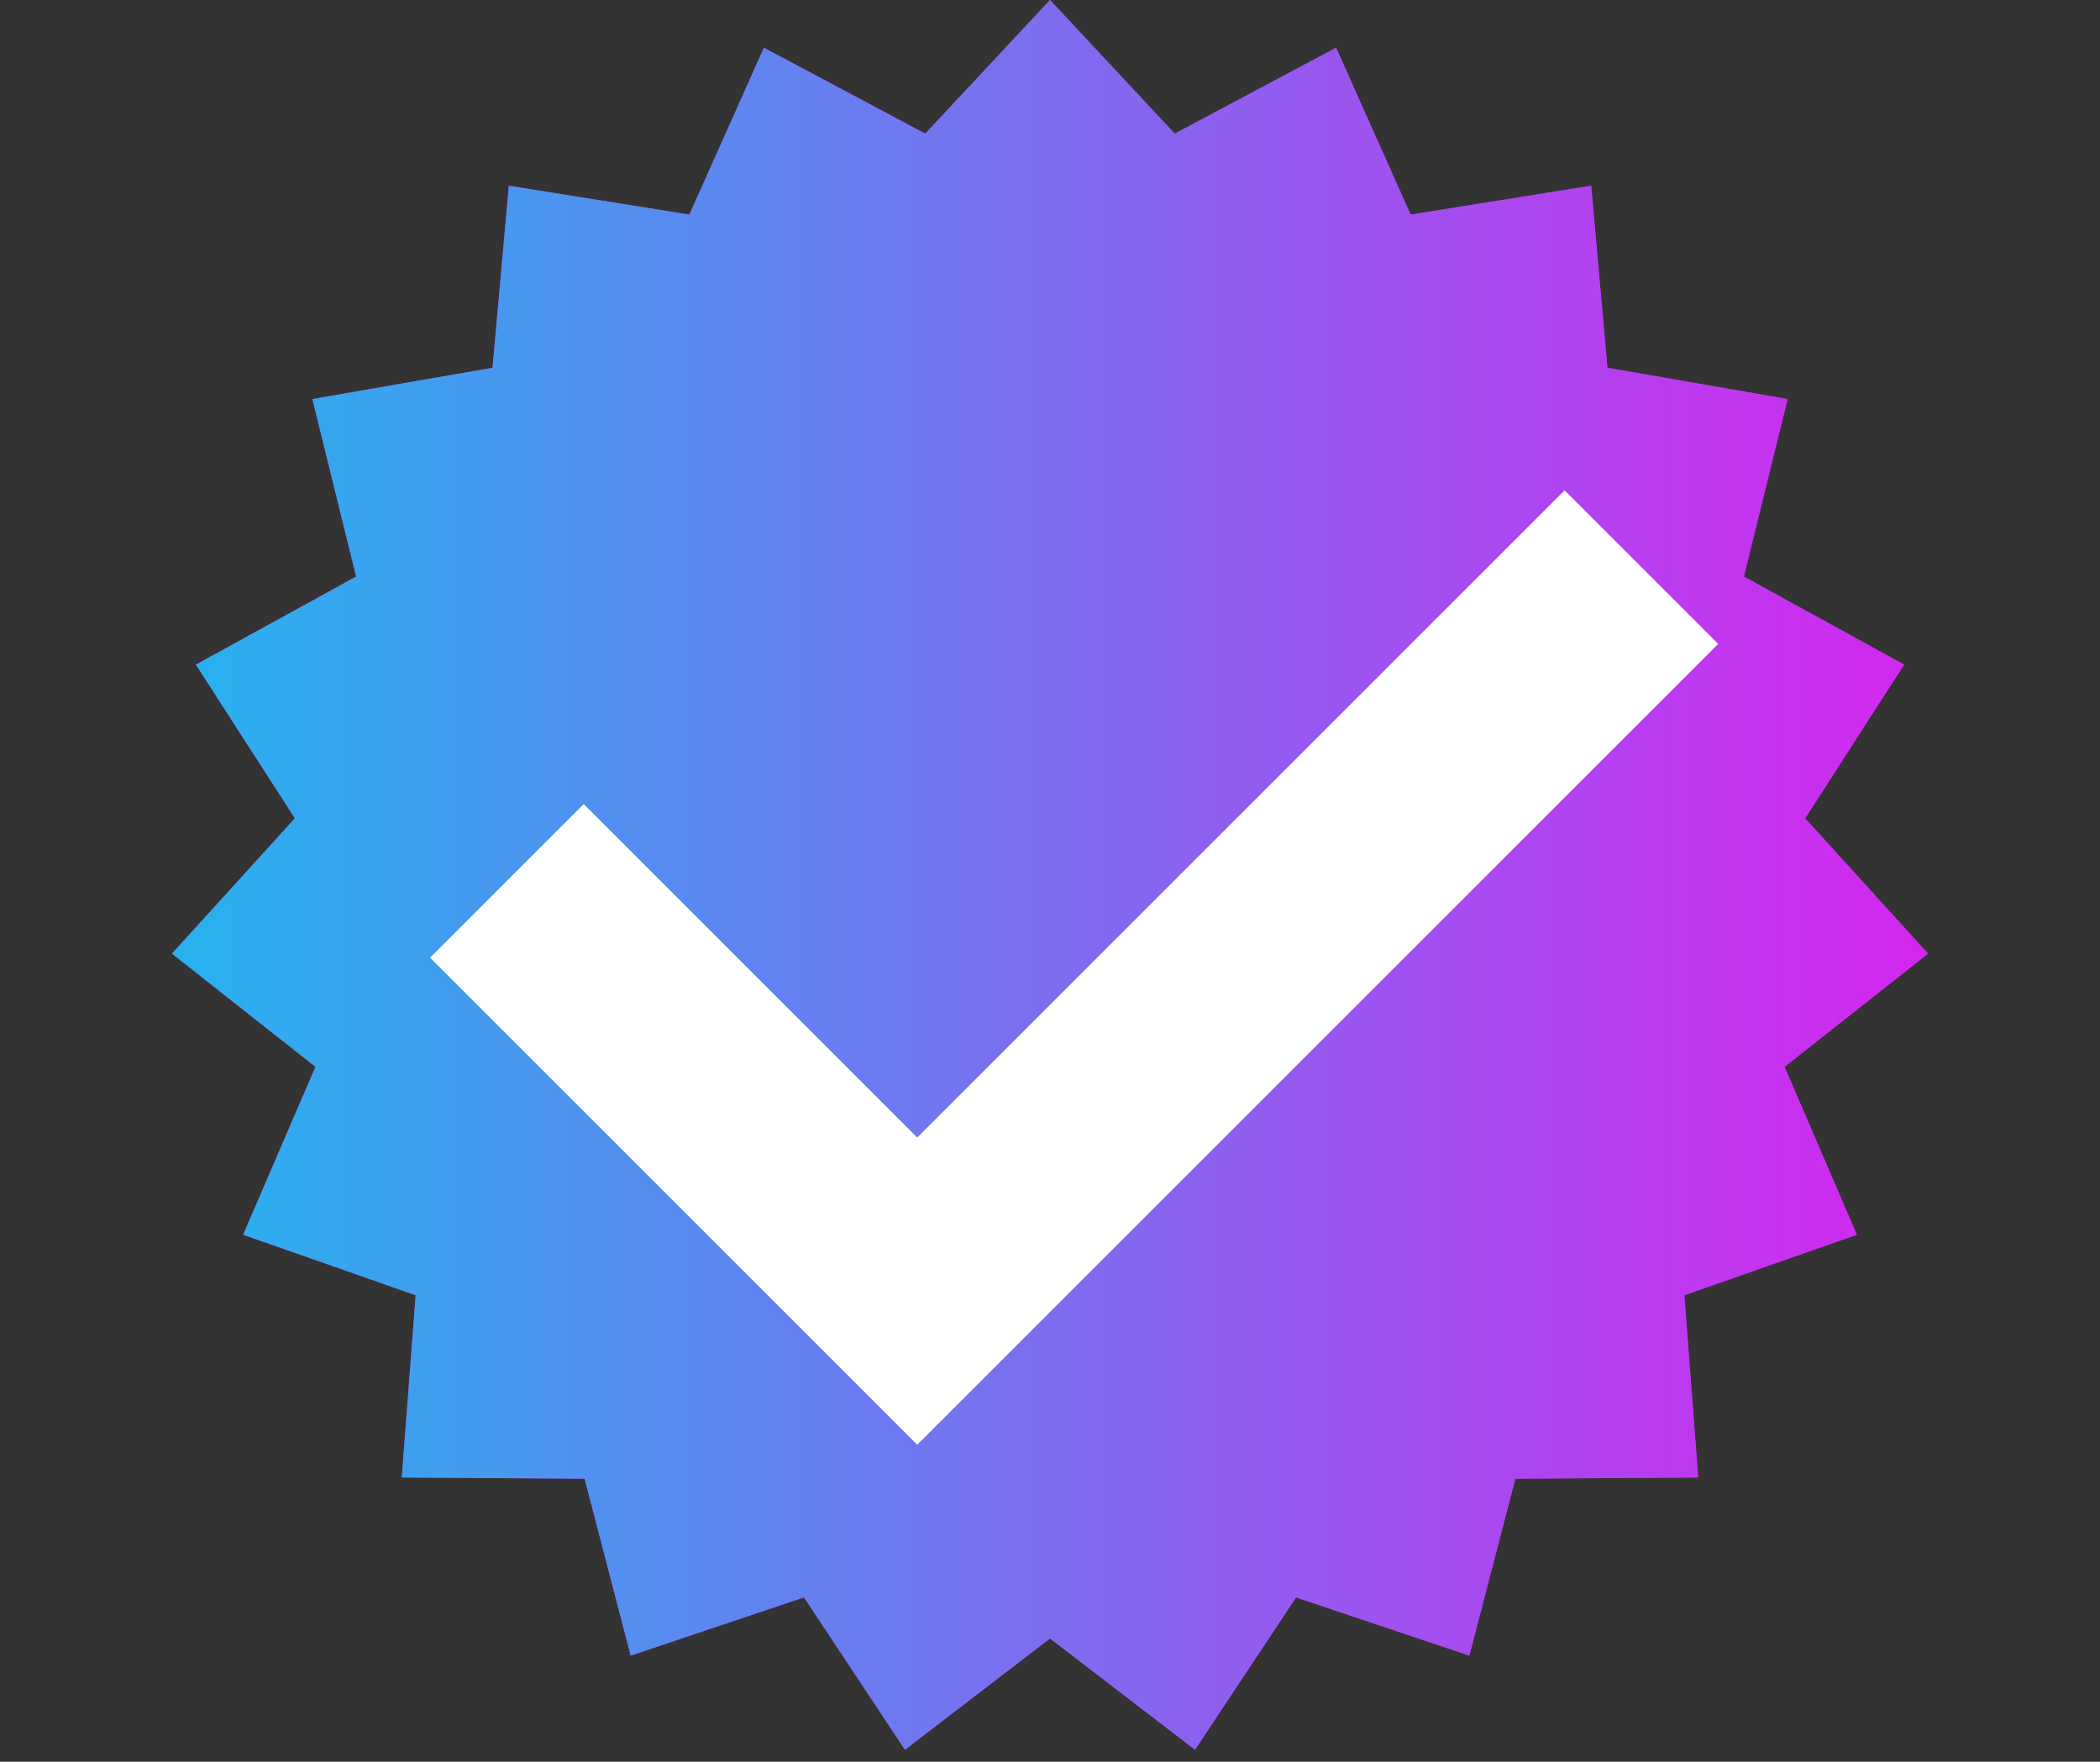 <?xml version="1.0" encoding="UTF-8"?> <svg xmlns="http://www.w3.org/2000/svg" width="87" height="73" viewBox="0 0 87 73" fill="none"><rect x="0" y="0" width="87" height="73" fill="#333333" stroke="none"/><path d="M43.5 0L48.667 5.538L55.352 1.978L58.44 8.893L65.919 7.696L66.594 15.24L74.057 16.536L72.246 23.891L78.883 27.54L74.783 33.908L79.875 39.514L73.93 44.206L76.926 51.162L69.779 53.669L70.354 61.221L62.78 61.271L60.872 68.601L53.692 66.189L49.508 72.502L43.5 67.89L37.492 72.502L33.308 66.189L26.128 68.601L24.22 61.271L16.646 61.221L17.221 53.669L10.074 51.162L13.07 44.206L7.125 39.514L12.217 33.908L8.117 27.54L14.754 23.891L12.943 16.536L20.406 15.24L21.081 7.696L28.56 8.893L31.648 1.978L38.333 5.538L43.5 0Z" fill="#D426EF"></path><path d="M43.5 0L48.667 5.538L55.352 1.978L58.44 8.893L65.919 7.696L66.594 15.24L74.057 16.536L72.246 23.891L78.883 27.54L74.783 33.908L79.875 39.514L73.93 44.206L76.926 51.162L69.779 53.669L70.354 61.221L62.78 61.271L60.872 68.601L53.692 66.189L49.508 72.502L43.5 67.89L37.492 72.502L33.308 66.189L26.128 68.601L24.22 61.271L16.646 61.221L17.221 53.669L10.074 51.162L13.07 44.206L7.125 39.514L12.217 33.908L8.117 27.54L14.754 23.891L12.943 16.536L20.406 15.24L21.081 7.696L28.56 8.893L31.648 1.978L38.333 5.538L43.5 0Z" fill="url(#paint0_linear_229_349)"></path><path d="M21 36.5L38 53.5L68 23.5" stroke="white" stroke-width="9"></path><defs><linearGradient id="paint0_linear_229_349" x1="7" y1="36.5" x2="80" y2="36.5" gradientUnits="userSpaceOnUse"><stop stop-color="#26B3EF"></stop><stop offset="1" stop-color="#D426EF"></stop></linearGradient></defs></svg> 
